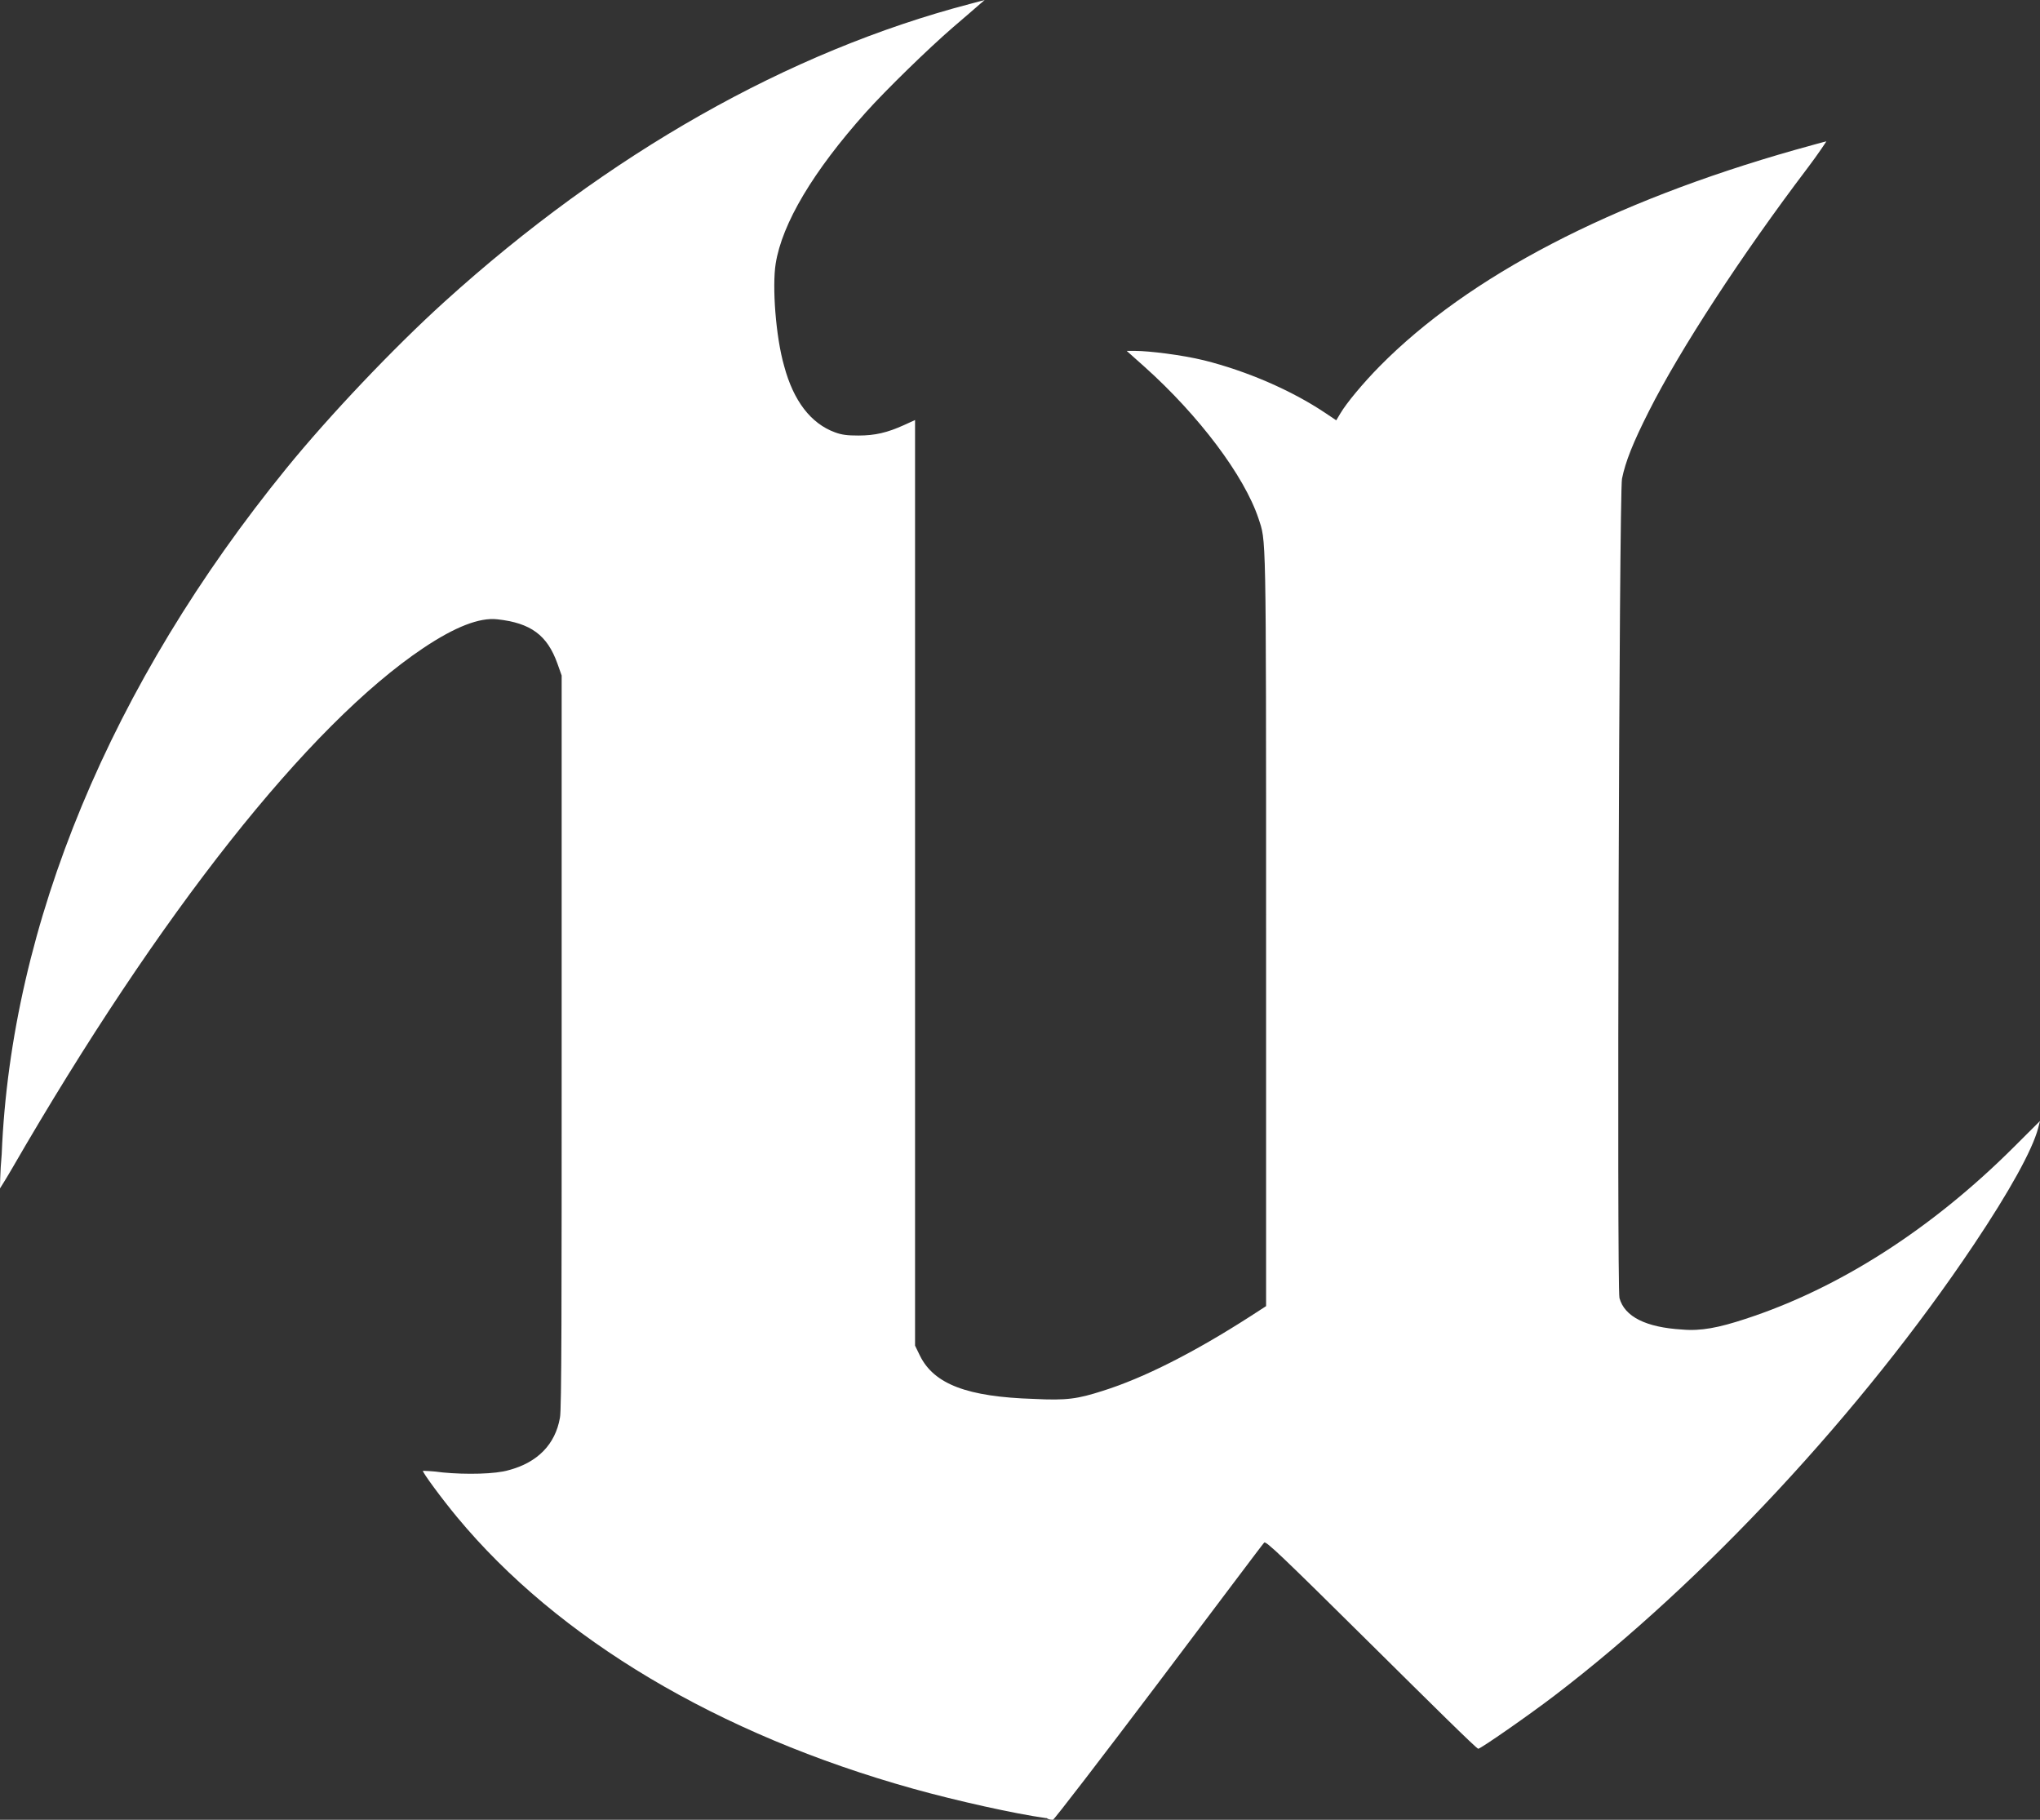 <svg width="74" height="66" viewBox="0 0 74 66" fill="none" xmlns="http://www.w3.org/2000/svg">
<rect x="0" y="0" width="74" height="66" fill="#333333" stroke="none"/>
<path d="M37.935 65.938C36.826 65.785 34.699 65.313 33.13 64.875C26.049 62.899 20.243 59.441 16.576 55.018C16.021 54.349 15.306 53.378 15.342 53.343C15.342 53.343 15.681 53.349 16.069 53.404C16.895 53.484 17.977 53.465 18.455 53.319C19.499 53.044 20.146 52.381 20.312 51.416C20.374 51.166 20.374 47.252 20.374 37.781V24.5L20.22 24.066C19.85 23.034 19.254 22.594 18.04 22.461C17.391 22.388 16.503 22.736 15.356 23.503C11.187 26.296 5.787 33.126 0.45 42.358C0.21 42.773 0 43.1 0 43.1C0 43.1 -5.74368e-08 42.532 0.062 41.855C0.401 33.526 4.024 24.804 10.398 16.975C11.95 15.068 14.291 12.602 16.125 10.943C22.052 5.577 28.601 1.866 35.19 0.141L35.72 0L35.547 0.147C35.455 0.232 35.017 0.605 34.578 0.983C33.681 1.756 32.131 3.267 31.405 4.078C29.498 6.209 28.369 8.105 28.137 9.566C28.007 10.388 28.137 12.21 28.445 13.277C28.784 14.542 29.413 15.36 30.288 15.68C30.535 15.772 30.739 15.796 31.141 15.796C31.745 15.795 32.184 15.692 32.792 15.417L33.193 15.234V32.019V48.803L33.371 49.169C33.883 50.204 35.091 50.661 37.502 50.736C38.699 50.797 39.089 50.736 40.004 50.443C41.483 49.978 43.298 49.062 45.341 47.75L45.927 47.371L45.927 33.668C45.928 18.949 45.927 19.664 45.65 18.801C45.132 17.252 43.491 15.07 41.516 13.302L40.871 12.727H41.192C41.666 12.727 42.857 12.868 43.678 13.069C45.239 13.46 46.844 14.155 48.071 14.975L48.472 15.244L48.614 15.006C48.842 14.615 49.458 13.88 50.056 13.274C53.279 10.013 58.433 7.331 65.127 5.433C65.719 5.268 66.226 5.127 66.252 5.127C66.252 5.127 65.968 5.567 65.561 6.103C63.175 9.25 60.948 12.665 59.812 14.916C59.233 16.062 58.962 16.745 58.837 17.363C58.732 17.889 58.646 46.699 58.745 47.077C58.93 47.754 59.706 48.143 61.023 48.22C61.697 48.281 62.346 48.153 63.313 47.835C66.701 46.732 70.067 44.578 73.048 41.605L74 40.656L73.932 40.919C73.722 41.711 72.891 43.212 71.601 45.138C67.556 51.18 61.813 57.355 56.391 61.495C55.475 62.195 53.71 63.424 53.622 63.424C53.561 63.424 51.842 61.722 49.742 59.643C46.481 56.414 45.914 55.874 45.857 55.948C45.795 56.009 44.096 58.279 42.025 61.022C39.954 63.764 38.231 66.005 38.196 66C38.134 65.996 38.054 66 37.967 65.939L37.935 65.938Z" fill="white"/>
</svg>
